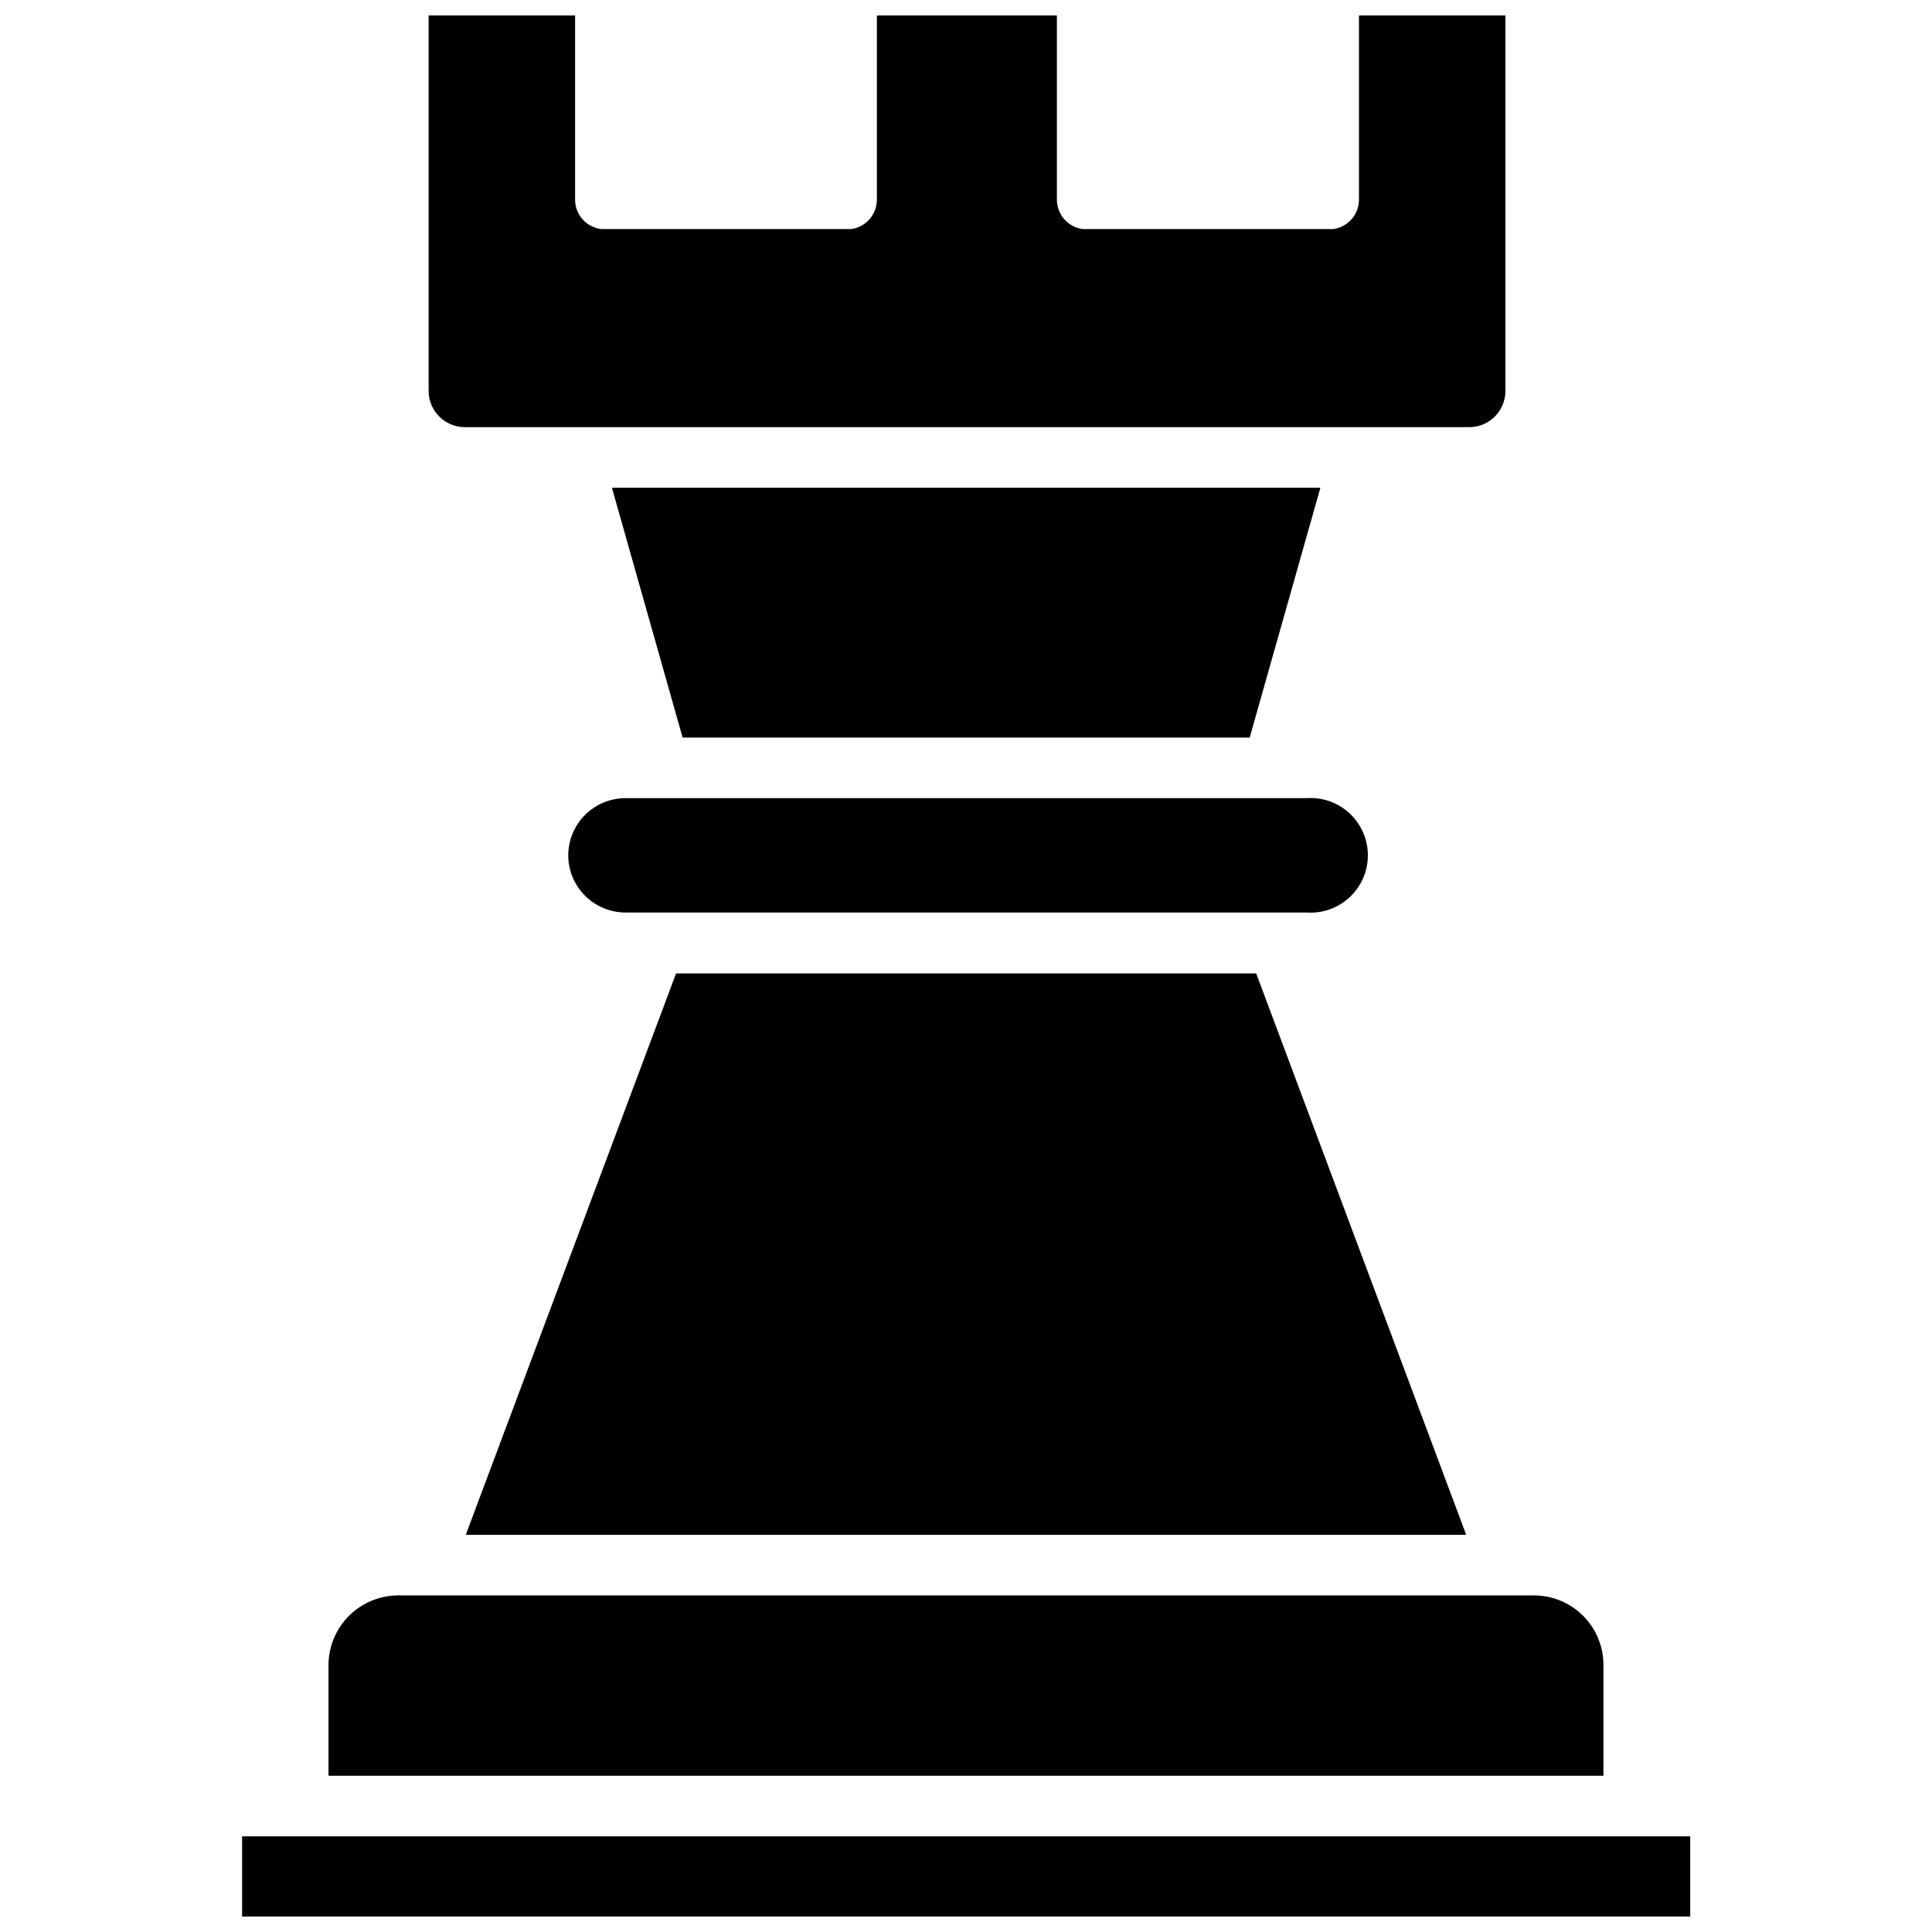 <?xml version="1.0" encoding="UTF-8"?>
<!-- Uploaded to: ICON Repo, www.iconrepo.com, Generator: ICON Repo Mixer Tools -->
<svg width="800px" height="800px" version="1.1" viewBox="144 144 512 512" xmlns="http://www.w3.org/2000/svg">
 <defs>
  <clipPath id="b">
   <path d="m208 630h384v21.902h-384z"/>
  </clipPath>
  <clipPath id="a">
   <path d="m257 148.09h286v109.91h-286z"/>
  </clipPath>
 </defs>
 <g clip-path="url(#b)">
  <path d="m208.16 630.65h383.76v21.254h-383.76z"/>
 </g>
 <path d="m568.93 585.3c0.02-4.883-1.902-9.578-5.34-13.047-3.441-3.469-8.117-5.43-13.004-5.449h-301.11c-4.891 0.02-9.578 1.977-13.027 5.445-3.453 3.465-5.391 8.16-5.391 13.051v29.285h337.87z"/>
 <g clip-path="url(#a)">
  <path d="m267.2 257.2h266.15c5.305 0 9.602-4.301 9.602-9.602v-99.504h-38.809v48.727c0.039 3.953-2.856 7.32-6.769 7.875h-66.52c-3.91-0.555-6.809-3.922-6.769-7.875v-48.727h-47.703v48.727c0.039 3.953-2.859 7.32-6.769 7.875h-66.363c-3.941-0.52-6.883-3.894-6.848-7.875v-48.727h-38.809v99.504c0 5.301 4.301 9.602 9.605 9.602z"/>
 </g>
 <path d="m532.56 550.75-55.656-148.78h-153.74l-55.734 148.78z"/>
 <path d="m294.59 370.71c0.02 4.016 1.629 7.859 4.477 10.691 2.848 2.832 6.699 4.422 10.715 4.422h180.43c4.211 0.305 8.355-1.156 11.441-4.031 3.09-2.875 4.844-6.902 4.844-11.121s-1.754-8.25-4.844-11.125c-3.086-2.871-7.231-4.332-11.441-4.027h-180.43c-4.031 0-7.894 1.598-10.742 4.449-2.852 2.848-4.449 6.711-4.449 10.742z"/>
 <path d="m475.18 339.46 18.734-66.203h-187.75l18.734 66.203z"/>
</svg>